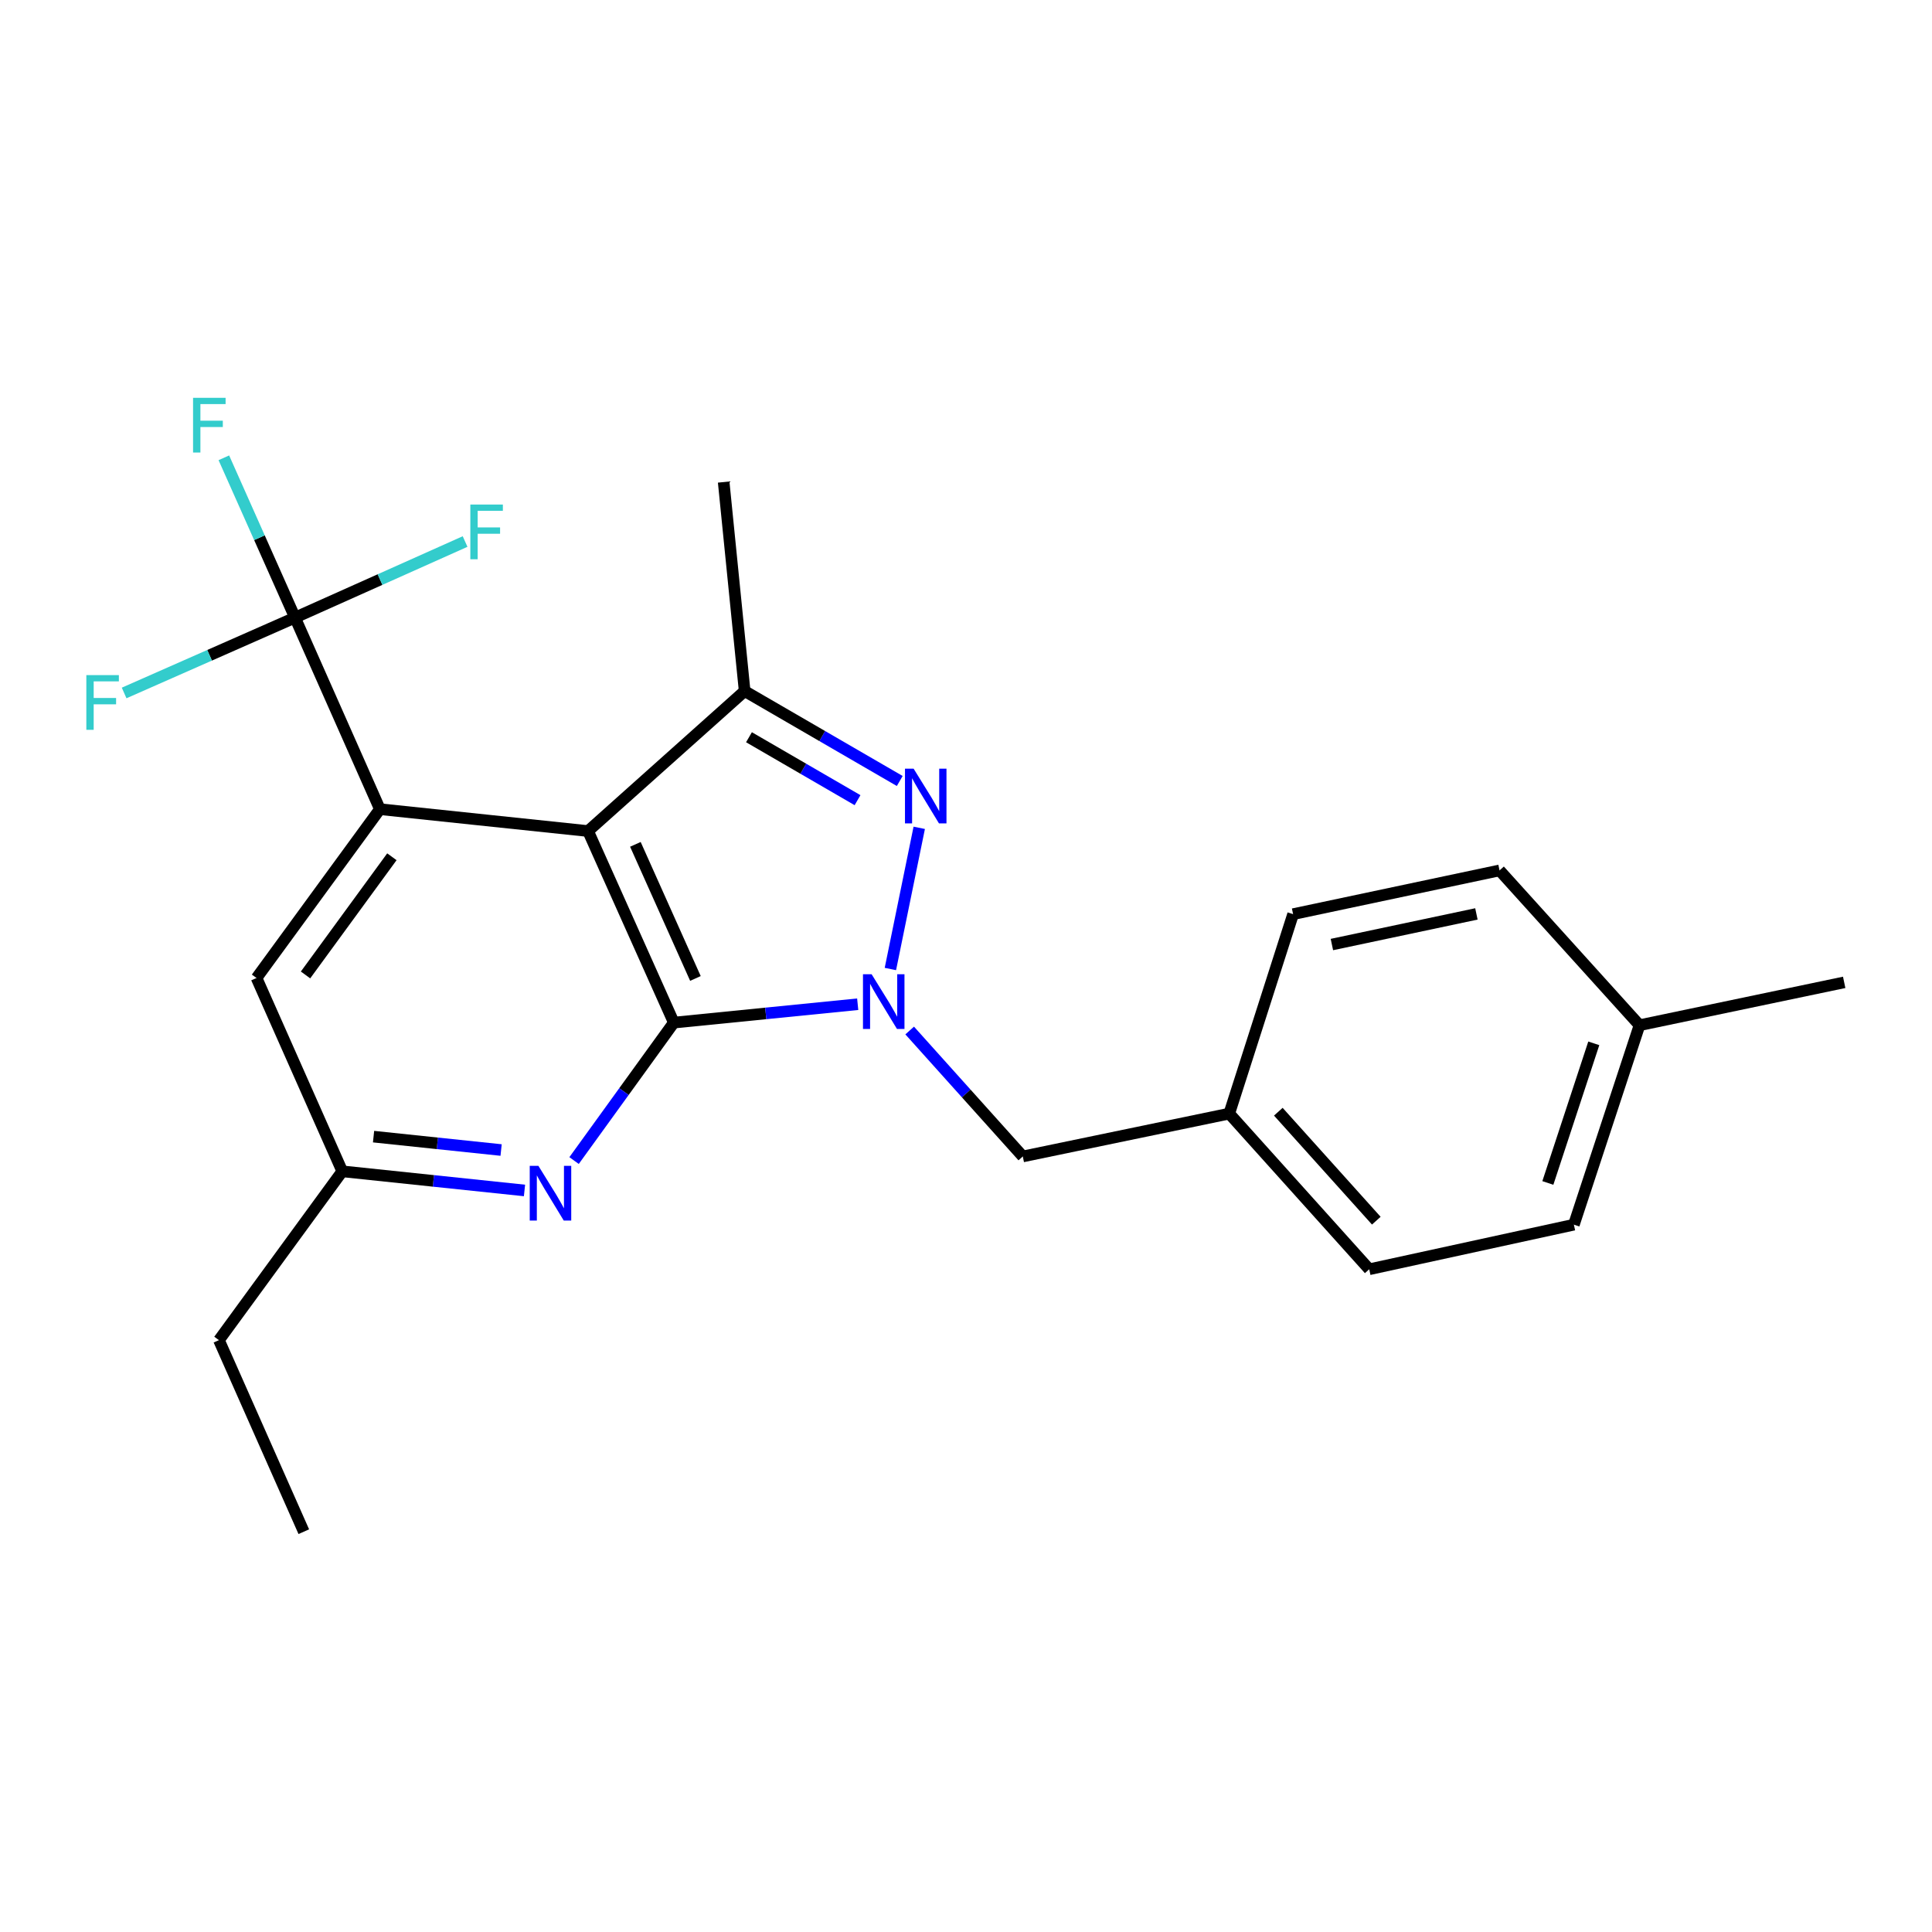 <?xml version='1.0' encoding='iso-8859-1'?>
<svg version='1.1' baseProfile='full'
              xmlns='http://www.w3.org/2000/svg'
                      xmlns:rdkit='http://www.rdkit.org/xml'
                      xmlns:xlink='http://www.w3.org/1999/xlink'
                  xml:space='preserve'
width='1000px' height='1000px' viewBox='0 0 1000 1000'>
<!-- END OF HEADER -->
<rect style='opacity:1.0;fill:#FFFFFF;stroke:none' width='1000' height='1000' x='0' y='0'> </rect>
<path class='bond-0' d='M 348.77,529.305 L 304.378,430.151' style='fill:none;fill-rule:evenodd;stroke:#000000;stroke-width:6px;stroke-linecap:butt;stroke-linejoin:miter;stroke-opacity:1' />
<path class='bond-0' d='M 359.951,506.445 L 328.877,437.037' style='fill:none;fill-rule:evenodd;stroke:#000000;stroke-width:6px;stroke-linecap:butt;stroke-linejoin:miter;stroke-opacity:1' />
<path class='bond-1' d='M 348.77,529.305 L 396.358,524.544' style='fill:none;fill-rule:evenodd;stroke:#000000;stroke-width:6px;stroke-linecap:butt;stroke-linejoin:miter;stroke-opacity:1' />
<path class='bond-1' d='M 396.358,524.544 L 443.945,519.783' style='fill:none;fill-rule:evenodd;stroke:#0000FF;stroke-width:6px;stroke-linecap:butt;stroke-linejoin:miter;stroke-opacity:1' />
<path class='bond-6' d='M 348.77,529.305 L 322.954,565.006' style='fill:none;fill-rule:evenodd;stroke:#000000;stroke-width:6px;stroke-linecap:butt;stroke-linejoin:miter;stroke-opacity:1' />
<path class='bond-6' d='M 322.954,565.006 L 297.138,600.706' style='fill:none;fill-rule:evenodd;stroke:#0000FF;stroke-width:6px;stroke-linecap:butt;stroke-linejoin:miter;stroke-opacity:1' />
<path class='bond-3' d='M 304.378,430.151 L 196.633,418.825' style='fill:none;fill-rule:evenodd;stroke:#000000;stroke-width:6px;stroke-linecap:butt;stroke-linejoin:miter;stroke-opacity:1' />
<path class='bond-4' d='M 304.378,430.151 L 385.43,357.699' style='fill:none;fill-rule:evenodd;stroke:#000000;stroke-width:6px;stroke-linecap:butt;stroke-linejoin:miter;stroke-opacity:1' />
<path class='bond-2' d='M 460.863,501.56 L 475.795,428.482' style='fill:none;fill-rule:evenodd;stroke:#0000FF;stroke-width:6px;stroke-linecap:butt;stroke-linejoin:miter;stroke-opacity:1' />
<path class='bond-7' d='M 470.848,533.39 L 500.124,565.983' style='fill:none;fill-rule:evenodd;stroke:#0000FF;stroke-width:6px;stroke-linecap:butt;stroke-linejoin:miter;stroke-opacity:1' />
<path class='bond-7' d='M 500.124,565.983 L 529.4,598.576' style='fill:none;fill-rule:evenodd;stroke:#000000;stroke-width:6px;stroke-linecap:butt;stroke-linejoin:miter;stroke-opacity:1' />
<path class='bond-23' d='M 465.707,404.241 L 425.568,380.97' style='fill:none;fill-rule:evenodd;stroke:#0000FF;stroke-width:6px;stroke-linecap:butt;stroke-linejoin:miter;stroke-opacity:1' />
<path class='bond-23' d='M 425.568,380.97 L 385.43,357.699' style='fill:none;fill-rule:evenodd;stroke:#000000;stroke-width:6px;stroke-linecap:butt;stroke-linejoin:miter;stroke-opacity:1' />
<path class='bond-23' d='M 443.861,414.169 L 415.764,397.88' style='fill:none;fill-rule:evenodd;stroke:#0000FF;stroke-width:6px;stroke-linecap:butt;stroke-linejoin:miter;stroke-opacity:1' />
<path class='bond-23' d='M 415.764,397.88 L 387.668,381.59' style='fill:none;fill-rule:evenodd;stroke:#000000;stroke-width:6px;stroke-linecap:butt;stroke-linejoin:miter;stroke-opacity:1' />
<path class='bond-5' d='M 196.633,418.825 L 152.698,319.67' style='fill:none;fill-rule:evenodd;stroke:#000000;stroke-width:6px;stroke-linecap:butt;stroke-linejoin:miter;stroke-opacity:1' />
<path class='bond-24' d='M 196.633,418.825 L 132.782,506.208' style='fill:none;fill-rule:evenodd;stroke:#000000;stroke-width:6px;stroke-linecap:butt;stroke-linejoin:miter;stroke-opacity:1' />
<path class='bond-24' d='M 202.838,443.464 L 158.142,504.632' style='fill:none;fill-rule:evenodd;stroke:#000000;stroke-width:6px;stroke-linecap:butt;stroke-linejoin:miter;stroke-opacity:1' />
<path class='bond-14' d='M 385.43,357.699 L 374.571,249.509' style='fill:none;fill-rule:evenodd;stroke:#000000;stroke-width:6px;stroke-linecap:butt;stroke-linejoin:miter;stroke-opacity:1' />
<path class='bond-10' d='M 152.698,319.67 L 108.474,339.176' style='fill:none;fill-rule:evenodd;stroke:#000000;stroke-width:6px;stroke-linecap:butt;stroke-linejoin:miter;stroke-opacity:1' />
<path class='bond-10' d='M 108.474,339.176 L 64.25,358.681' style='fill:none;fill-rule:evenodd;stroke:#33CCCC;stroke-width:6px;stroke-linecap:butt;stroke-linejoin:miter;stroke-opacity:1' />
<path class='bond-11' d='M 152.698,319.67 L 134.283,278.313' style='fill:none;fill-rule:evenodd;stroke:#000000;stroke-width:6px;stroke-linecap:butt;stroke-linejoin:miter;stroke-opacity:1' />
<path class='bond-11' d='M 134.283,278.313 L 115.868,236.956' style='fill:none;fill-rule:evenodd;stroke:#33CCCC;stroke-width:6px;stroke-linecap:butt;stroke-linejoin:miter;stroke-opacity:1' />
<path class='bond-12' d='M 152.698,319.67 L 196.712,299.981' style='fill:none;fill-rule:evenodd;stroke:#000000;stroke-width:6px;stroke-linecap:butt;stroke-linejoin:miter;stroke-opacity:1' />
<path class='bond-12' d='M 196.712,299.981 L 240.727,280.292' style='fill:none;fill-rule:evenodd;stroke:#33CCCC;stroke-width:6px;stroke-linecap:butt;stroke-linejoin:miter;stroke-opacity:1' />
<path class='bond-9' d='M 271.48,616.178 L 224.322,611.226' style='fill:none;fill-rule:evenodd;stroke:#0000FF;stroke-width:6px;stroke-linecap:butt;stroke-linejoin:miter;stroke-opacity:1' />
<path class='bond-9' d='M 224.322,611.226 L 177.163,606.275' style='fill:none;fill-rule:evenodd;stroke:#000000;stroke-width:6px;stroke-linecap:butt;stroke-linejoin:miter;stroke-opacity:1' />
<path class='bond-9' d='M 259.374,595.253 L 226.363,591.787' style='fill:none;fill-rule:evenodd;stroke:#0000FF;stroke-width:6px;stroke-linecap:butt;stroke-linejoin:miter;stroke-opacity:1' />
<path class='bond-9' d='M 226.363,591.787 L 193.352,588.321' style='fill:none;fill-rule:evenodd;stroke:#000000;stroke-width:6px;stroke-linecap:butt;stroke-linejoin:miter;stroke-opacity:1' />
<path class='bond-13' d='M 529.4,598.576 L 636.254,576.401' style='fill:none;fill-rule:evenodd;stroke:#000000;stroke-width:6px;stroke-linecap:butt;stroke-linejoin:miter;stroke-opacity:1' />
<path class='bond-8' d='M 132.782,506.208 L 177.163,606.275' style='fill:none;fill-rule:evenodd;stroke:#000000;stroke-width:6px;stroke-linecap:butt;stroke-linejoin:miter;stroke-opacity:1' />
<path class='bond-20' d='M 177.163,606.275 L 113.322,693.658' style='fill:none;fill-rule:evenodd;stroke:#000000;stroke-width:6px;stroke-linecap:butt;stroke-linejoin:miter;stroke-opacity:1' />
<path class='bond-16' d='M 636.254,576.401 L 669.309,473.164' style='fill:none;fill-rule:evenodd;stroke:#000000;stroke-width:6px;stroke-linecap:butt;stroke-linejoin:miter;stroke-opacity:1' />
<path class='bond-17' d='M 636.254,576.401 L 708.706,656.976' style='fill:none;fill-rule:evenodd;stroke:#000000;stroke-width:6px;stroke-linecap:butt;stroke-linejoin:miter;stroke-opacity:1' />
<path class='bond-17' d='M 661.656,575.418 L 712.373,631.82' style='fill:none;fill-rule:evenodd;stroke:#000000;stroke-width:6px;stroke-linecap:butt;stroke-linejoin:miter;stroke-opacity:1' />
<path class='bond-15' d='M 848.604,530.652 L 814.637,633.889' style='fill:none;fill-rule:evenodd;stroke:#000000;stroke-width:6px;stroke-linecap:butt;stroke-linejoin:miter;stroke-opacity:1' />
<path class='bond-15' d='M 824.942,540.028 L 801.164,612.295' style='fill:none;fill-rule:evenodd;stroke:#000000;stroke-width:6px;stroke-linecap:butt;stroke-linejoin:miter;stroke-opacity:1' />
<path class='bond-21' d='M 848.604,530.652 L 954.545,508.467' style='fill:none;fill-rule:evenodd;stroke:#000000;stroke-width:6px;stroke-linecap:butt;stroke-linejoin:miter;stroke-opacity:1' />
<path class='bond-25' d='M 848.604,530.652 L 776.163,450.522' style='fill:none;fill-rule:evenodd;stroke:#000000;stroke-width:6px;stroke-linecap:butt;stroke-linejoin:miter;stroke-opacity:1' />
<path class='bond-18' d='M 669.309,473.164 L 776.163,450.522' style='fill:none;fill-rule:evenodd;stroke:#000000;stroke-width:6px;stroke-linecap:butt;stroke-linejoin:miter;stroke-opacity:1' />
<path class='bond-18' d='M 689.389,488.889 L 764.186,473.04' style='fill:none;fill-rule:evenodd;stroke:#000000;stroke-width:6px;stroke-linecap:butt;stroke-linejoin:miter;stroke-opacity:1' />
<path class='bond-19' d='M 708.706,656.976 L 814.637,633.889' style='fill:none;fill-rule:evenodd;stroke:#000000;stroke-width:6px;stroke-linecap:butt;stroke-linejoin:miter;stroke-opacity:1' />
<path class='bond-22' d='M 113.322,693.658 L 157.247,792.802' style='fill:none;fill-rule:evenodd;stroke:#000000;stroke-width:6px;stroke-linecap:butt;stroke-linejoin:miter;stroke-opacity:1' />
<path  class='atom-2' d='M 451.155 504.275
L 460.435 519.275
Q 461.355 520.755, 462.835 523.435
Q 464.315 526.115, 464.395 526.275
L 464.395 504.275
L 468.155 504.275
L 468.155 532.595
L 464.275 532.595
L 454.315 516.195
Q 453.155 514.275, 451.915 512.075
Q 450.715 509.875, 450.355 509.195
L 450.355 532.595
L 446.675 532.595
L 446.675 504.275
L 451.155 504.275
' fill='#0000FF'/>
<path  class='atom-3' d='M 472.895 397.878
L 482.175 412.878
Q 483.095 414.358, 484.575 417.038
Q 486.055 419.718, 486.135 419.878
L 486.135 397.878
L 489.895 397.878
L 489.895 426.198
L 486.015 426.198
L 476.055 409.798
Q 474.895 407.878, 473.655 405.678
Q 472.455 403.478, 472.095 402.798
L 472.095 426.198
L 468.415 426.198
L 468.415 397.878
L 472.895 397.878
' fill='#0000FF'/>
<path  class='atom-7' d='M 278.669 603.43
L 287.949 618.43
Q 288.869 619.91, 290.349 622.59
Q 291.829 625.27, 291.909 625.43
L 291.909 603.43
L 295.669 603.43
L 295.669 631.75
L 291.789 631.75
L 281.829 615.35
Q 280.669 613.43, 279.429 611.23
Q 278.229 609.03, 277.869 608.35
L 277.869 631.75
L 274.189 631.75
L 274.189 603.43
L 278.669 603.43
' fill='#0000FF'/>
<path  class='atom-11' d='M 44.689 349.435
L 61.529 349.435
L 61.529 352.675
L 48.489 352.675
L 48.489 361.275
L 60.089 361.275
L 60.089 364.555
L 48.489 364.555
L 48.489 377.755
L 44.689 377.755
L 44.689 349.435
' fill='#33CCCC'/>
<path  class='atom-12' d='M 99.929 205.91
L 116.769 205.91
L 116.769 209.15
L 103.729 209.15
L 103.729 217.75
L 115.329 217.75
L 115.329 221.03
L 103.729 221.03
L 103.729 234.23
L 99.929 234.23
L 99.929 205.91
' fill='#33CCCC'/>
<path  class='atom-13' d='M 243.443 261.15
L 260.283 261.15
L 260.283 264.39
L 247.243 264.39
L 247.243 272.99
L 258.843 272.99
L 258.843 276.27
L 247.243 276.27
L 247.243 289.47
L 243.443 289.47
L 243.443 261.15
' fill='#33CCCC'/>
</svg>
